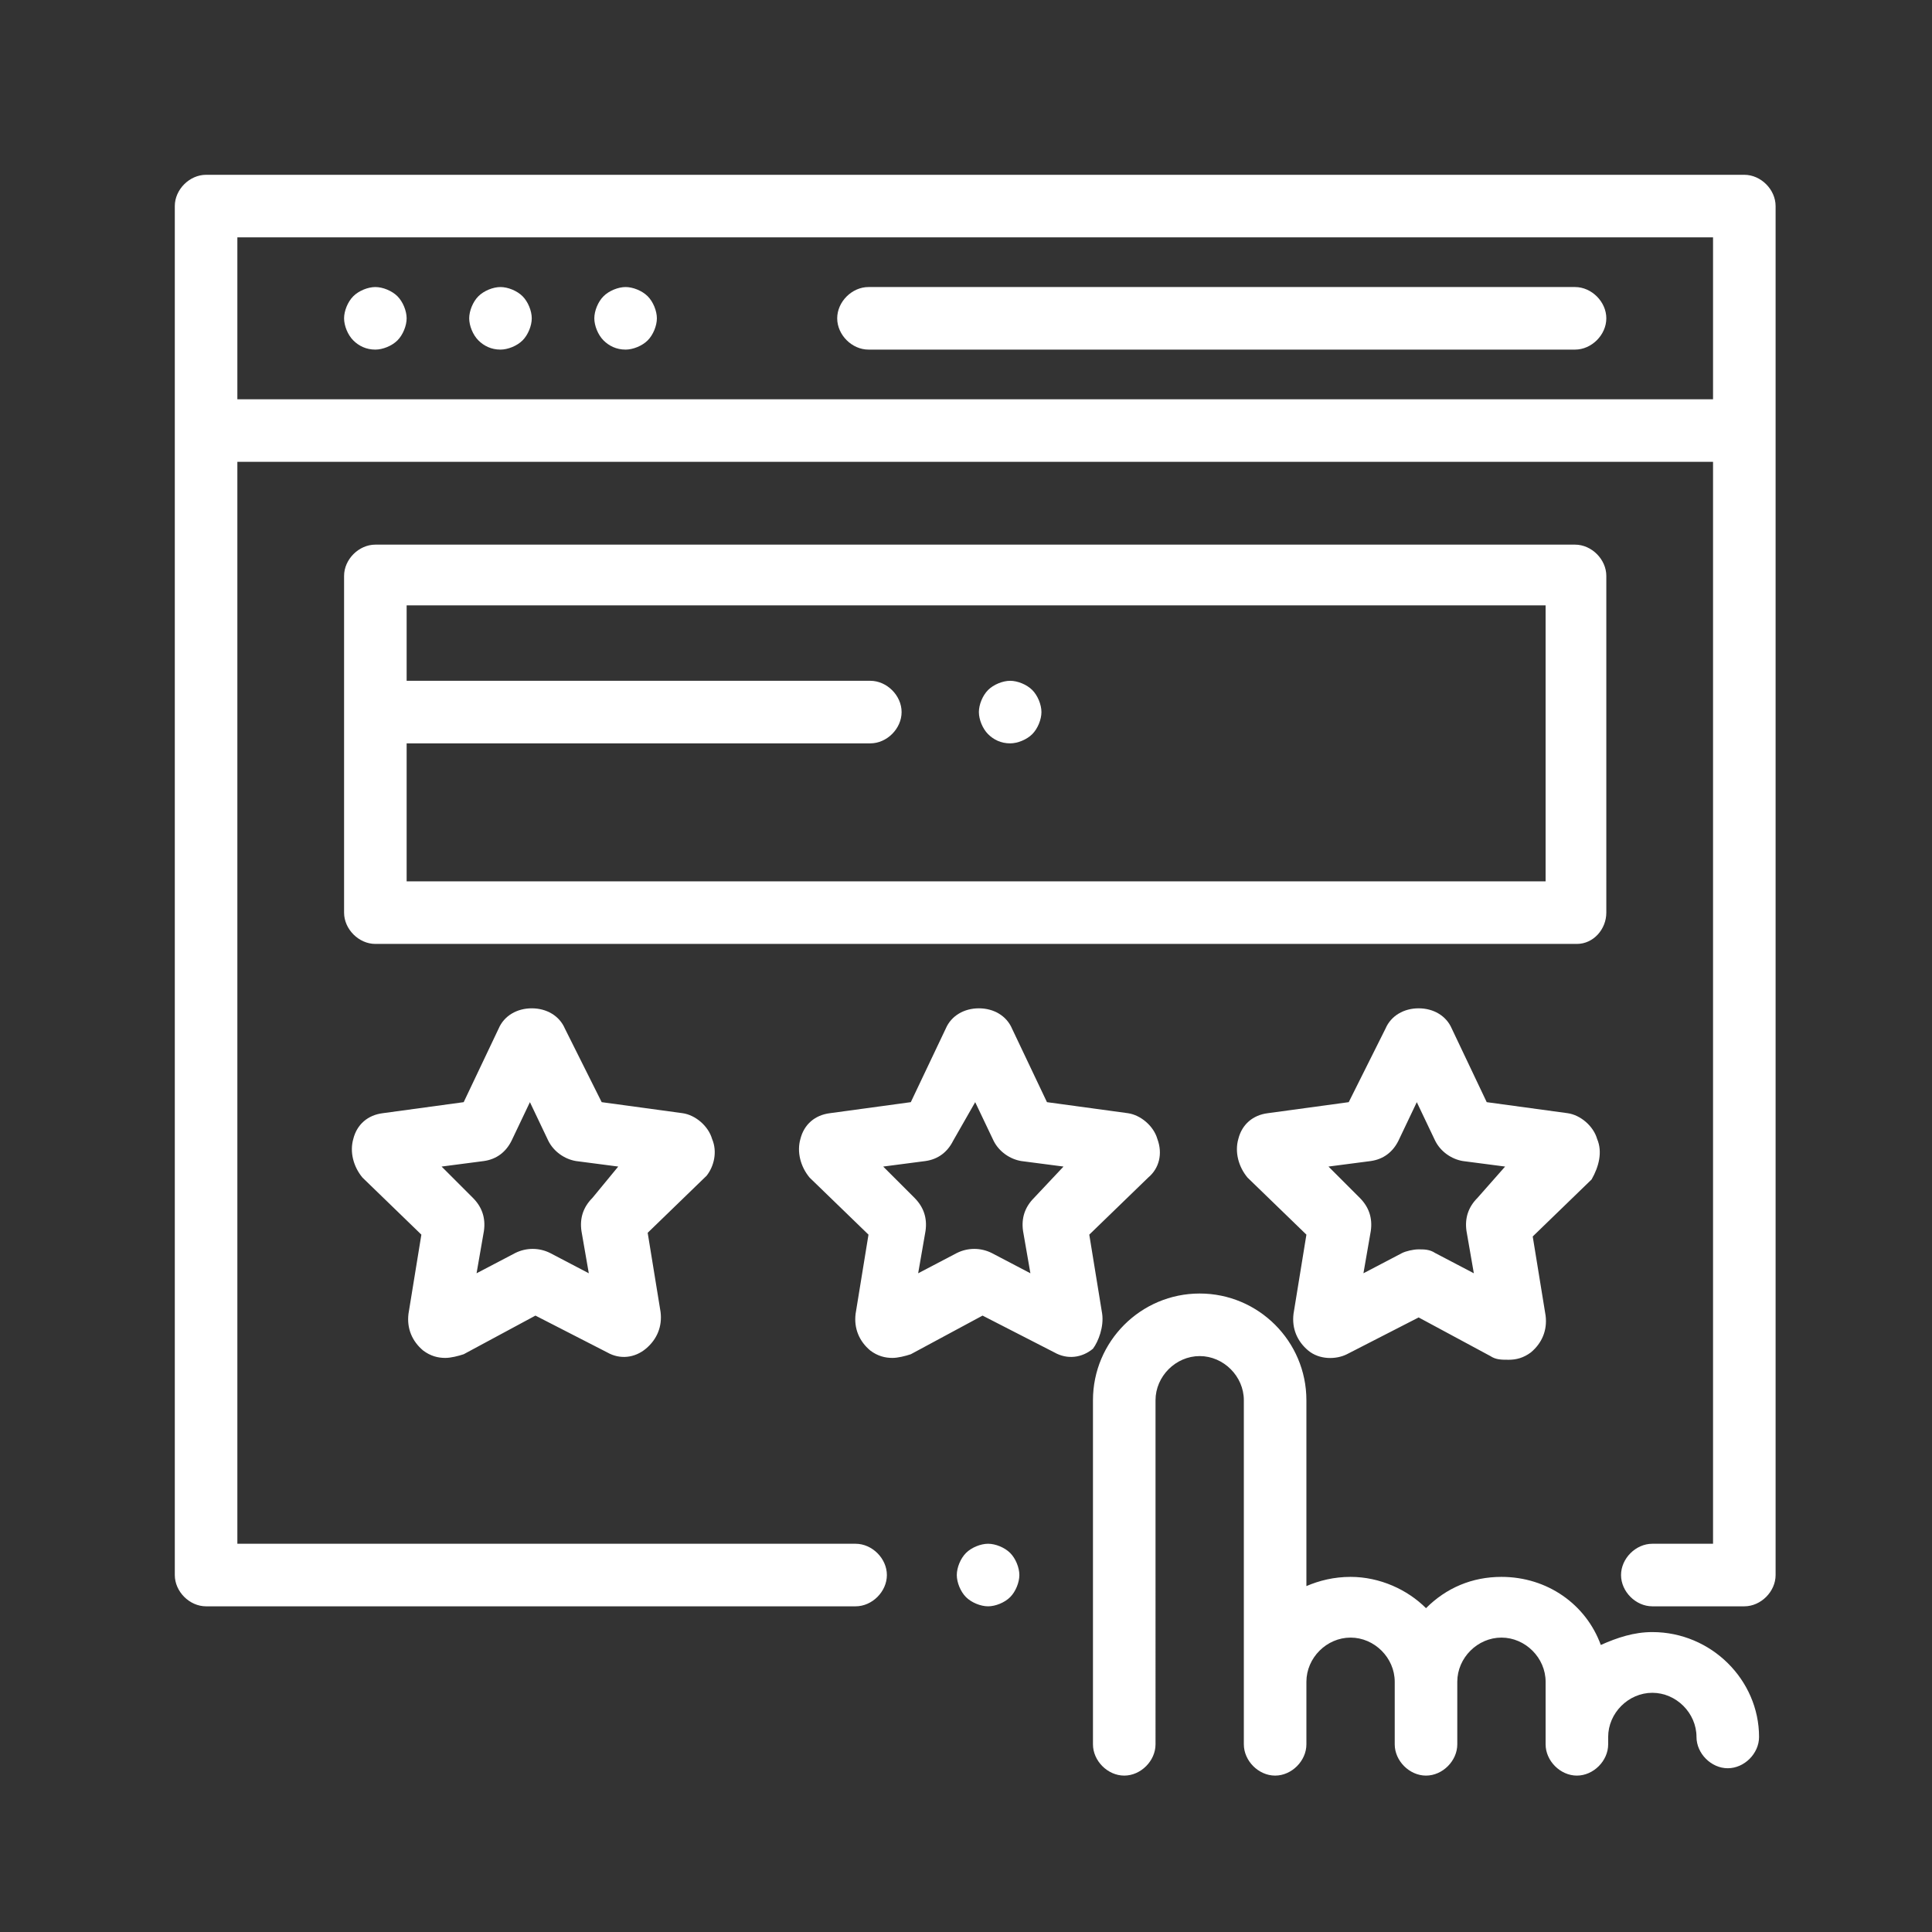 <svg xmlns="http://www.w3.org/2000/svg" width="105" height="105"><rect width="100%" height="100%" fill="#333333" stroke="none"/><path fill="#FFF" d="M94.8 9.5H11.2c-.9 0-1.7.8-1.7 1.7v74.4c0 .9.8 1.7 1.7 1.7h35.3c.9 0 1.7-.8 1.7-1.7 0-.9-.8-1.7-1.7-1.7H12.9V25.1h80.2v58.8h-3.3c-.9 0-1.7.8-1.7 1.7 0 .9.8 1.7 1.7 1.7h5c.9 0 1.7-.8 1.7-1.7V11.2c0-.9-.8-1.7-1.7-1.7zm-1.7 12.2H12.9v-8.8h80.2v8.8zM53.7 83.9c-.4 0-.9.2-1.2.5-.3.3-.5.8-.5 1.2 0 .4.2.9.5 1.2.3.3.8.5 1.2.5s.9-.2 1.2-.5.5-.8.5-1.2c0-.4-.2-.9-.5-1.2-.3-.3-.8-.5-1.2-.5zM47.2 19h38.4c.9 0 1.7-.8 1.7-1.7s-.8-1.7-1.7-1.7H47.2c-.9 0-1.7.8-1.7 1.7s.8 1.7 1.7 1.7zm-20 0c.4 0 .9-.2 1.2-.5.3-.3.5-.8.5-1.2 0-.4-.2-.9-.5-1.2-.3-.3-.8-.5-1.2-.5s-.9.2-1.2.5c-.3.3-.5.8-.5 1.2 0 .4.2.9.5 1.2.3.3.7.5 1.2.5zm-6.8 0c.4 0 .9-.2 1.2-.5.3-.3.5-.8.5-1.2 0-.4-.2-.9-.5-1.2-.3-.3-.8-.5-1.2-.5s-.9.2-1.2.5c-.3.3-.5.8-.5 1.2 0 .4.2.9.5 1.2.3.3.7.5 1.2.5zM34 19c.4 0 .9-.2 1.2-.5.3-.3.5-.8.5-1.2 0-.4-.2-.9-.5-1.2-.3-.3-.8-.5-1.2-.5s-.9.2-1.2.5c-.3.3-.5.8-.5 1.2 0 .4.2.9.5 1.2.3.3.7.5 1.2.5zm25.9 52.4-.7-4.3 3.2-3.1c.6-.5.8-1.3.5-2.1-.2-.7-.9-1.3-1.6-1.4l-4.4-.6-1.9-4c-.3-.7-1-1.1-1.8-1.1s-1.5.4-1.8 1.1l-1.9 4-4.4.6c-.8.1-1.4.6-1.6 1.4-.2.7 0 1.5.5 2.1l3.2 3.1-.7 4.3c-.1.8.2 1.5.8 2 .4.3.8.4 1.2.4.3 0 .7-.1 1-.2l3.9-2.1 3.9 2c.7.4 1.5.3 2.1-.2.3-.4.6-1.2.5-1.9zm-3.7-6.3c-.5.5-.7 1.1-.6 1.8l.4 2.3-2.1-1.1c-.6-.3-1.3-.3-1.9 0l-2.1 1.1.4-2.3c.1-.7-.1-1.3-.6-1.8L48 63.4l2.3-.3c.7-.1 1.2-.5 1.5-1.1l1.2-2.1 1 2.1c.3.6.9 1 1.5 1.1l2.3.3-1.6 1.7zm-17.5-3.2c-.2-.7-.9-1.3-1.6-1.4l-4.4-.6-2-4c-.3-.7-1-1.1-1.8-1.1s-1.5.4-1.8 1.1l-1.9 4-4.4.6c-.8.1-1.4.6-1.6 1.4-.2.7 0 1.5.5 2.1l3.2 3.1-.7 4.3c-.1.8.2 1.5.8 2 .4.3.8.4 1.2.4.3 0 .7-.1 1-.2l3.9-2.1 3.9 2c.7.4 1.5.3 2.1-.2s.9-1.2.8-2l-.7-4.3 3.2-3.1c.4-.5.6-1.3.3-2zm-6.5 3.2c-.5.5-.7 1.1-.6 1.8l.4 2.3-2.1-1.1c-.6-.3-1.3-.3-1.9 0l-2.1 1.1.4-2.3c.1-.7-.1-1.3-.6-1.8L24 63.4l2.3-.3c.7-.1 1.2-.5 1.5-1.1l1-2.1 1 2.1c.3.6.9 1 1.5 1.1l2.3.3-1.4 1.7zm54.6-3.2c-.2-.7-.9-1.3-1.6-1.4l-4.4-.6-1.9-4c-.3-.7-1-1.1-1.8-1.1s-1.5.4-1.8 1.1l-2 4-4.4.6c-.8.1-1.4.6-1.6 1.4-.2.7 0 1.5.5 2.1l3.2 3.1-.7 4.3c-.1.8.2 1.5.8 2 .6.5 1.5.5 2.1.2l3.9-2 3.9 2.1c.3.2.6.2 1 .2s.8-.1 1.2-.4c.6-.5.9-1.2.8-2l-.7-4.3 3.2-3.1c.4-.7.6-1.5.3-2.2zm-6.5 3.2c-.5.5-.7 1.1-.6 1.8l.4 2.3-2.1-1.1c-.3-.2-.6-.2-.9-.2s-.7.1-.9.2l-2.1 1.1.4-2.3c.1-.7-.1-1.3-.6-1.8l-1.7-1.7 2.3-.3c.7-.1 1.2-.5 1.5-1.1l1-2.1 1 2.1c.3.6.9 1 1.5 1.1l2.3.3-1.5 1.7zm7-15.5V31.3c0-.9-.8-1.7-1.7-1.7H20.4c-.9 0-1.7.8-1.7 1.7v18.3c0 .9.8 1.7 1.7 1.7h65.3c.9 0 1.6-.8 1.6-1.7zm-3.4-1.7H22.1v-7.5h25.2c.9 0 1.7-.8 1.7-1.7 0-.9-.8-1.7-1.7-1.7H22.1v-4.1H84v15zm5.9 40.8c-1 0-1.9.3-2.8.7-.8-2.2-2.9-3.7-5.4-3.7-1.6 0-3 .6-4.1 1.7-1-1-2.5-1.7-4.1-1.7-.9 0-1.7.2-2.4.5V76.1c0-3.2-2.6-5.8-5.8-5.8-3.2 0-5.8 2.6-5.8 5.8v18.7c0 .9.8 1.7 1.7 1.7.9 0 1.7-.8 1.7-1.7V76.1c0-1.3 1.1-2.4 2.4-2.4 1.3 0 2.4 1.1 2.4 2.4v18.7c0 .9.8 1.7 1.7 1.7.9 0 1.7-.8 1.7-1.7v-3.4c0-1.3 1.1-2.4 2.4-2.4s2.4 1.1 2.4 2.4v3.4c0 .9.8 1.7 1.7 1.7s1.7-.8 1.7-1.7v-3.4c0-1.3 1.1-2.4 2.4-2.4s2.4 1.1 2.4 2.4v3.4c0 .9.8 1.7 1.7 1.7.9 0 1.7-.8 1.7-1.7v-.4c0-1.3 1.1-2.4 2.4-2.4 1.3 0 2.4 1.1 2.4 2.4 0 .9.8 1.7 1.7 1.7.9 0 1.7-.8 1.7-1.7 0-3.1-2.6-5.7-5.8-5.7zM54.9 40.4c.4 0 .9-.2 1.2-.5.3-.3.5-.8.5-1.2 0-.4-.2-.9-.5-1.2-.3-.3-.8-.5-1.2-.5s-.9.2-1.2.5c-.3.3-.5.8-.5 1.2 0 .4.2.9.5 1.2.3.3.7.5 1.2.5z"></path></svg>